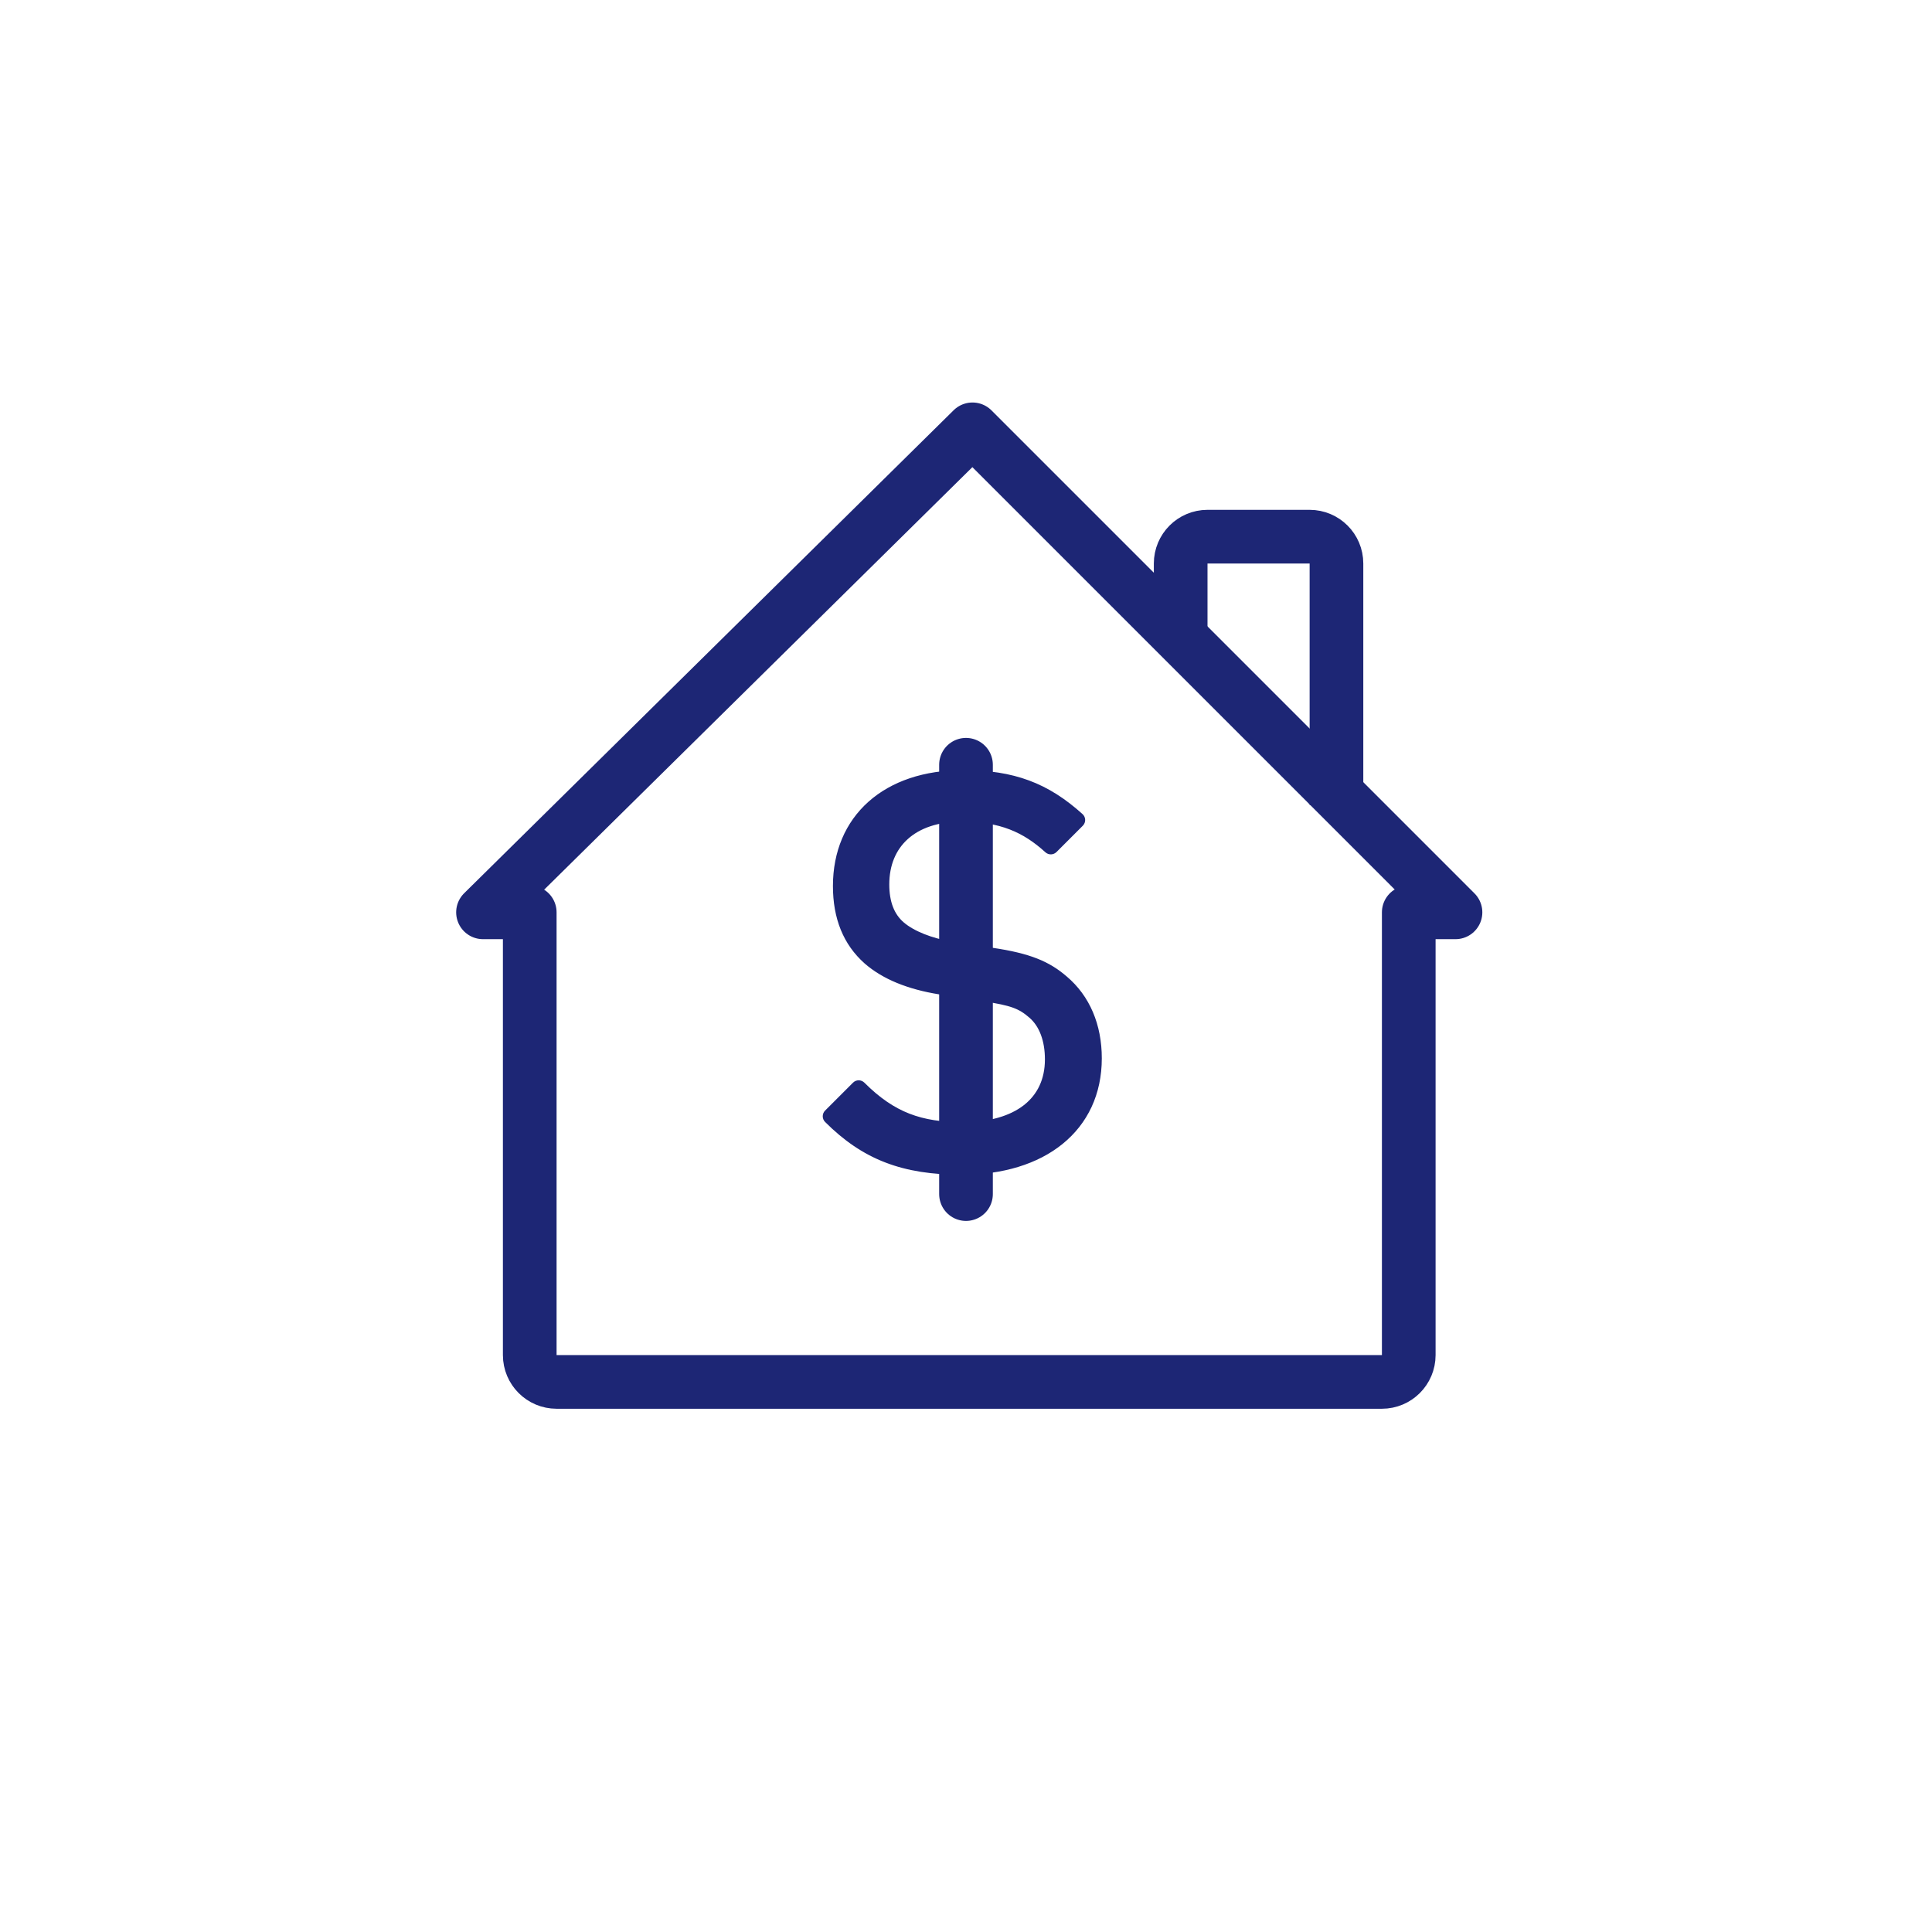 <svg width="72" height="72" viewBox="0 0 72 72" fill="none" xmlns="http://www.w3.org/2000/svg">
<path d="M19.742 34V50.5C19.742 51.052 20.19 51.5 20.742 51.5H51.5C52.052 51.5 52.5 51.052 52.5 50.5V34H54.242L36.242 16L18 34H19.742Z" stroke="#1D2675" stroke-width="2" stroke-linecap="round" stroke-linejoin="round"/>
<path d="M36 28.5L36 44.5" stroke="#1D2675" stroke-width="2" stroke-linecap="round" stroke-linejoin="round"/>
<path d="M40.911 39.44C40.911 38.223 40.477 37.199 39.658 36.506C39.029 35.961 38.338 35.674 36.983 35.472C36.983 35.472 36.983 35.472 36.983 35.472L35.425 35.232C35.425 35.232 35.425 35.232 35.424 35.232C34.699 35.114 33.99 34.841 33.579 34.486C33.182 34.144 32.991 33.632 32.991 32.96C32.991 32.206 33.252 31.589 33.729 31.159C34.207 30.727 34.918 30.47 35.841 30.47C37.304 30.47 38.208 30.876 39.06 31.651C39.119 31.705 39.21 31.703 39.267 31.646L40.247 30.666C40.276 30.637 40.292 30.597 40.291 30.556C40.29 30.515 40.272 30.476 40.241 30.449C39.62 29.889 38.999 29.487 38.298 29.227C37.597 28.967 36.824 28.85 35.901 28.85C34.463 28.85 33.285 29.258 32.464 29.991C31.641 30.725 31.191 31.772 31.191 33.02C31.191 34.195 31.564 35.119 32.321 35.792L32.322 35.793C32.97 36.358 33.88 36.725 35.017 36.908L35.018 36.908L36.678 37.168L36.678 37.168C37.198 37.248 37.535 37.316 37.798 37.411C38.054 37.504 38.244 37.623 38.462 37.813C38.879 38.175 39.091 38.767 39.091 39.48C39.091 40.267 38.789 40.882 38.249 41.304C37.703 41.73 36.9 41.97 35.881 41.97C35.093 41.97 34.438 41.876 33.838 41.643C33.239 41.409 32.686 41.033 32.107 40.454C32.048 40.395 31.953 40.395 31.895 40.454L30.855 41.494C30.827 41.522 30.811 41.56 30.811 41.6C30.811 41.64 30.827 41.678 30.855 41.706C31.537 42.388 32.239 42.871 33.047 43.182C33.854 43.493 34.758 43.63 35.841 43.63C37.345 43.63 38.612 43.239 39.505 42.514C40.402 41.787 40.911 40.733 40.911 39.44Z" fill="#1D2675" stroke="#1D2675" stroke-width="0.3" stroke-linecap="round" stroke-linejoin="round"/>
<path d="M49.806 29V21C49.806 20.448 49.359 20 48.806 20L45 20C44.448 20 44 20.448 44 21V23" stroke="#1D2675" stroke-width="2" stroke-linecap="square"/>
</svg>
